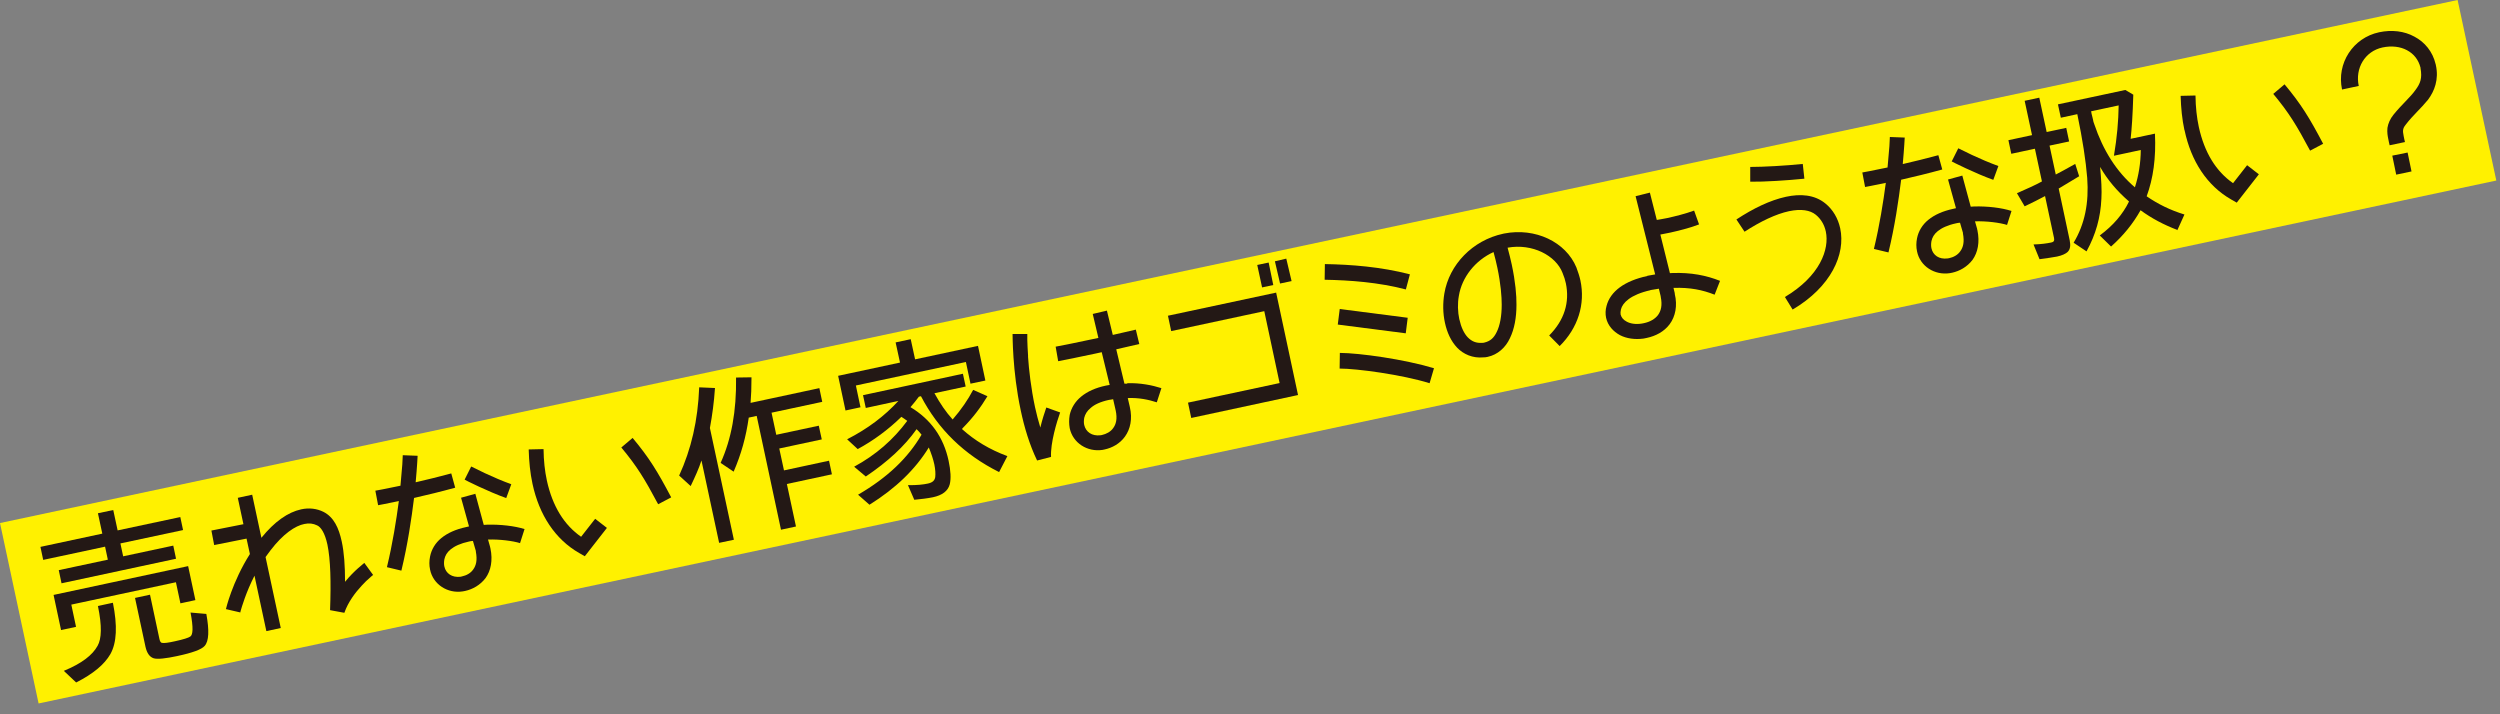 <svg xmlns="http://www.w3.org/2000/svg" width="217" height="62" viewBox="0 0 217 62" fill="none"><rect x="0" y="0" width="217" height="62" fill="#808080" stroke="none"/><g clip-path="url(#clip0_638_4151)"><path d="M216.68 15.67L3.35 61.06L0 45.4L213.32 0L216.68 15.67Z" fill="#FFF100"></path><path d="M10.45 47.16L10.69 48.289L15.04 47.359L15.28 48.499L5.34 50.63L5.1 49.489L9.36 48.58L9.12 47.45L3.75 48.599L3.51 47.469L8.88 46.319L8.5 44.55L9.83 44.27L10.21 46.039L15.65 44.88L15.89 46.01L10.45 47.169V47.16ZM15.66 52.37L15.27 50.539L6.19 52.48L6.6 54.41L5.3 54.69L4.65 51.639L16.33 49.139L16.96 52.09L15.66 52.37ZM6.6 59.23L5.54 58.23C7.11 57.58 8.02 56.87 8.47 56.059C8.82 55.45 8.86 54.34 8.5 52.599L9.8 52.319C10.2 54.319 10.14 55.779 9.58 56.779C9.06 57.679 8.09 58.489 6.61 59.239L6.6 59.23ZM15.41 56.94C14.38 57.16 13.67 57.239 13.34 57.139C12.97 57.02 12.75 56.669 12.63 56.15L11.72 51.9L13.02 51.62L13.84 55.469C13.89 55.709 13.97 55.779 14.05 55.8C14.24 55.84 14.62 55.789 15.19 55.66C15.93 55.499 16.37 55.359 16.52 55.249C16.75 55.09 16.79 54.499 16.54 53.169L17.91 53.289C18.17 54.709 18.14 55.65 17.76 56.069C17.5 56.37 16.69 56.669 15.4 56.94H15.41Z" fill="#231815"></path><path d="M31.63 48.871L32.39 49.911C32.39 49.911 32.36 49.911 32.32 49.961C32.27 50.001 32.19 50.061 32.1 50.151C31.92 50.301 31.67 50.531 31.4 50.831C30.85 51.421 30.21 52.261 29.89 53.191L28.65 52.961C28.74 50.501 28.69 48.561 28.42 47.271C28.2 46.251 27.85 45.741 27.52 45.601C27.19 45.441 26.84 45.391 26.42 45.481C25.63 45.631 24.57 46.341 23.47 47.781C23.33 47.961 23.18 48.161 23.05 48.351L24.37 54.511L23.12 54.781L22.09 49.971C21.35 51.421 20.99 52.671 20.88 53.051C20.88 53.051 20.87 53.131 20.86 53.161L19.61 52.871C19.61 52.871 20.15 50.521 21.69 48.091L21.4 46.751L18.59 47.311L18.35 46.051L21.13 45.501L20.64 43.211L21.89 42.941L22.69 46.681C23.82 45.281 24.99 44.461 26.14 44.211C26.82 44.061 27.5 44.141 28.08 44.431C28.98 44.891 29.41 45.831 29.66 46.991C29.87 47.951 29.95 49.131 29.95 50.501C30.77 49.491 31.6 48.901 31.62 48.861L31.63 48.871Z" fill="#231815"></path><path d="M33.59 49.212C34.08 47.182 34.4 45.152 34.62 43.492C33.54 43.722 32.82 43.852 32.82 43.852L32.58 42.592C32.58 42.592 33.49 42.432 34.75 42.162H34.76C34.83 41.422 34.88 40.772 34.92 40.322C34.95 39.812 34.96 39.512 34.96 39.512L36.25 39.562C36.25 39.562 36.21 40.462 36.08 41.862C37.07 41.632 38.15 41.372 39.17 41.092L39.51 42.332C38.32 42.662 37.04 42.972 35.94 43.222C35.72 45.012 35.39 47.252 34.84 49.532L33.59 49.232V49.212ZM45.17 47.152C44.51 46.942 43.35 46.802 42.36 46.832L42.55 47.502V47.532C42.55 47.532 42.57 47.572 42.57 47.602C42.79 48.652 42.6 49.542 42.15 50.172C41.68 50.792 41.02 51.152 40.38 51.292C40.31 51.312 40.25 51.322 40.17 51.332C38.86 51.542 37.59 50.732 37.33 49.442C37.25 49.072 37.25 48.692 37.33 48.302C37.45 47.692 37.79 47.122 38.31 46.702C38.85 46.262 39.57 45.942 40.45 45.752C40.54 45.732 40.63 45.712 40.71 45.692L40.02 43.202L41.26 42.862L41.99 45.562C42.1 45.562 42.2 45.552 42.29 45.542C43.44 45.512 44.66 45.652 45.53 45.922L45.14 47.142L45.17 47.152ZM41.31 47.872C41.31 47.872 41.31 47.842 41.3 47.812L41.05 46.952C40.94 46.952 40.83 46.982 40.72 47.002C39.97 47.162 39.45 47.412 39.12 47.682C38.79 47.952 38.64 48.232 38.57 48.552C38.53 48.782 38.53 48.992 38.57 49.172C38.7 49.772 39.23 50.152 39.98 50.062C40.01 50.062 40.05 50.042 40.1 50.032C40.48 49.952 40.86 49.752 41.08 49.422C41.32 49.092 41.45 48.632 41.3 47.862L41.31 47.872ZM42.09 41.072C42.77 41.392 43.66 41.772 44.38 42.032L43.94 43.232C42.37 42.672 40.35 41.662 40.33 41.632L40.9 40.492C40.9 40.492 41.4 40.742 42.09 41.072Z" fill="#231815"></path><path d="M46.22 41.992C46.02 41.062 45.92 40.072 45.89 39.012L47.18 38.982C47.19 39.982 47.29 40.882 47.47 41.722C47.96 43.942 48.96 45.562 50.44 46.592L51.66 45.032L52.68 45.822L50.76 48.282L50.27 48.002C48.18 46.802 46.8 44.692 46.22 41.992ZM57.13 43.772C55.94 41.542 55.3 40.492 53.93 38.842L54.91 38.012C56.34 39.722 57.07 40.912 58.26 43.172L57.12 43.772H57.13Z" fill="#231815"></path><path d="M60.88 39.99C60.65 40.7 60.33 41.39 59.95 42.19L58.95 41.28C60 38.99 60.58 36.49 60.69 33.62L62.06 33.68C61.98 34.89 61.83 36.01 61.62 37.15L63.7 46.85L62.42 47.12L60.89 39.98L60.88 39.99ZM66.97 35.82L67.38 37.74L71.07 36.95L71.33 38.14L67.64 38.93L68.05 40.83L71.96 39.99L72.21 41.17L68.3 42.01L69.09 45.7L67.79 45.98L65.68 36.1L64.99 36.25C64.76 37.9 64.34 39.42 63.68 40.94L62.55 40.18C63.49 38.1 63.93 35.69 63.89 32.77L65.23 32.75C65.23 33.64 65.2 34.36 65.15 34.97L71.12 33.69L71.37 34.88L66.98 35.82H66.97Z" fill="#231815"></path><path d="M84.24 33.311L83.84 31.421L74.29 33.461L74.69 35.351L73.39 35.631L72.75 32.621L78.12 31.471L77.74 29.721L79.05 29.441L79.43 31.191L84.89 30.021L85.53 33.031L84.25 33.301L84.24 33.311ZM86.73 40.981C83.69 39.461 81.45 37.281 79.94 34.391L79.76 34.431C79.55 34.721 79.3 35.021 79.03 35.341C80.78 36.391 81.9 37.931 82.34 40.001C82.52 40.851 82.56 41.541 82.44 42.031C82.29 42.621 81.78 42.991 80.98 43.161C80.49 43.261 79.97 43.321 79.36 43.381L78.81 42.111C79.61 42.121 80.13 42.061 80.55 41.971C80.96 41.881 81.14 41.691 81.18 41.401C81.21 41.111 81.19 40.751 81.1 40.311C81 39.841 80.83 39.351 80.62 38.841C79.45 40.741 77.76 42.381 75.47 43.811L74.48 42.941C77.04 41.451 78.82 39.741 79.99 37.731C79.86 37.571 79.72 37.401 79.56 37.251C78.51 38.741 77.05 40.081 75.15 41.361L74.14 40.511C76.05 39.471 77.54 38.161 78.75 36.531C78.55 36.391 78.39 36.271 78.24 36.181C77.07 37.321 75.81 38.241 74.45 38.981L73.53 38.131C75.34 37.201 76.78 36.111 77.98 34.801L75.15 35.411L74.91 34.301L83.58 32.441L83.82 33.551L81.11 34.131C81.59 35.011 82.11 35.771 82.69 36.411C83.46 35.521 84.02 34.691 84.47 33.841L85.71 34.391C85.12 35.371 84.46 36.251 83.56 37.161L83.5 37.241C84.61 38.241 85.88 39.011 87.44 39.591L86.72 40.981H86.73Z" fill="#231815"></path><path d="M89.23 30.921C89.31 32.101 89.49 33.701 89.84 35.341C89.97 35.931 90.12 36.511 90.3 37.111C90.47 36.401 90.68 35.781 90.82 35.371L92.02 35.801C91.73 36.601 91.17 38.461 91.23 39.661L90.02 39.971C89.36 38.601 88.91 37.091 88.6 35.621C87.86 32.171 87.9 29.021 87.89 28.991H89.17C89.17 28.991 89.17 29.181 89.17 29.521C89.17 29.861 89.21 30.341 89.24 30.941L89.23 30.921ZM97.84 33.261C98.99 33.231 99.99 33.431 100.81 33.691L100.41 34.921C99.7 34.691 98.86 34.511 97.89 34.551L98.05 35.241C98.05 35.241 98.06 35.301 98.07 35.331C98.31 36.361 98.11 37.251 97.65 37.891C97.2 38.521 96.53 38.871 95.89 39.011C95.83 39.021 95.77 39.031 95.7 39.051C94.39 39.251 93.12 38.461 92.85 37.161C92.79 36.801 92.78 36.421 92.85 36.021C92.98 35.421 93.32 34.851 93.85 34.421C94.39 33.981 95.09 33.661 95.99 33.471C96.09 33.451 96.2 33.441 96.32 33.411L95.63 30.571C95.45 30.611 95.26 30.651 95.08 30.691C93.78 30.971 92.57 31.211 91.85 31.351L91.63 30.091C92.33 29.961 93.52 29.721 94.82 29.441C95 29.401 95.16 29.371 95.34 29.331L94.85 27.251L96.08 26.961L96.59 29.071C97.3 28.901 97.99 28.761 98.59 28.611L98.89 29.861C98.29 30.001 97.6 30.151 96.89 30.321L97.6 33.301C97.68 33.301 97.77 33.301 97.85 33.301L97.84 33.261ZM96.83 35.591C96.83 35.591 96.83 35.551 96.82 35.531L96.62 34.651C96.5 34.681 96.38 34.691 96.26 34.711C95.51 34.871 94.99 35.121 94.67 35.411C94.34 35.681 94.19 35.961 94.11 36.271C94.07 36.511 94.07 36.711 94.11 36.891C94.25 37.491 94.78 37.871 95.52 37.781C95.56 37.781 95.61 37.761 95.64 37.761C96.04 37.671 96.41 37.471 96.63 37.151C96.87 36.821 97 36.371 96.84 35.611L96.83 35.591Z" fill="#231815"></path><path d="M101.359 27.409L110.769 25.399L112.669 34.289L103.399 36.279L103.119 34.949L111.069 33.249L109.739 27.009L101.659 28.739L101.379 27.409H101.359ZM109.129 22.999L109.549 24.949L110.519 24.739L110.119 22.789L109.129 22.999ZM110.659 22.669L111.109 24.609L112.109 24.399L111.649 22.449L110.669 22.679L110.659 22.669Z" fill="#231815"></path><path d="M122.019 25.122C119.649 24.502 117.179 24.322 114.979 24.282L114.999 22.922C117.259 22.962 119.839 23.152 122.379 23.812L122.029 25.122H122.019ZM116.119 28.172L116.289 26.822L122.189 27.582L122.019 28.932L116.119 28.172ZM116.289 30.632C118.019 30.642 121.879 31.182 124.469 31.962L124.089 33.262C121.699 32.522 117.789 31.992 116.279 31.992L116.299 30.632H116.289Z" fill="#231815"></path><path d="M126.489 30.189C125.929 29.599 125.599 28.839 125.419 28.009C125.239 27.189 125.229 26.309 125.369 25.479C125.789 22.969 127.819 20.859 130.469 20.289C130.499 20.289 130.529 20.279 130.559 20.269C133.269 19.739 135.909 20.999 136.829 23.209C136.969 23.589 137.099 23.969 137.179 24.339C137.619 26.399 136.969 28.469 135.379 30.039L134.469 29.119C135.789 27.789 136.259 26.249 135.919 24.599C135.859 24.309 135.759 23.999 135.629 23.689C135.049 22.179 133.009 21.109 130.859 21.499C130.999 22.009 131.119 22.509 131.219 22.959C131.539 24.459 131.639 25.649 131.629 26.459C131.629 27.569 131.449 28.559 131.059 29.359C130.689 30.159 130.009 30.789 129.119 30.979C128.999 31.009 128.879 31.019 128.759 31.019C127.839 31.109 127.019 30.749 126.469 30.169L126.489 30.189ZM126.679 27.739C126.819 28.389 127.079 28.949 127.409 29.289C127.749 29.629 128.119 29.799 128.679 29.759C128.739 29.759 128.819 29.749 128.869 29.729C129.339 29.609 129.659 29.359 129.919 28.809C130.189 28.269 130.349 27.449 130.349 26.449C130.349 25.759 130.269 24.649 129.969 23.229C129.879 22.799 129.769 22.359 129.639 21.879C128.049 22.599 126.889 24.069 126.629 25.679C126.509 26.339 126.529 27.069 126.669 27.719L126.679 27.739Z" fill="#231815"></path><path d="M142.989 23.939C143.209 23.909 143.439 23.859 143.669 23.819L141.969 17.029L143.209 16.719L143.809 19.089C143.999 19.059 144.319 19.009 144.709 18.929C145.389 18.779 146.249 18.569 147.049 18.279L147.479 19.479C146.609 19.809 145.689 20.029 144.979 20.189C144.629 20.269 144.329 20.309 144.119 20.359L144.949 23.709C145.009 23.709 145.089 23.699 145.149 23.699C146.799 23.639 148.119 23.909 149.299 24.379L148.829 25.579C147.789 25.169 146.719 24.939 145.259 24.989L145.369 25.449V25.509C145.619 26.539 145.419 27.479 144.929 28.139C144.439 28.799 143.699 29.169 142.949 29.329C142.849 29.349 142.759 29.369 142.659 29.389C141.909 29.489 141.189 29.389 140.609 29.089C140.039 28.779 139.559 28.269 139.409 27.589C139.339 27.259 139.349 26.889 139.449 26.549C139.779 25.289 141.019 24.379 142.979 23.959L142.989 23.939ZM143.259 25.189C141.519 25.579 140.839 26.289 140.699 26.849C140.659 27.029 140.649 27.179 140.669 27.299C140.739 27.549 140.889 27.759 141.199 27.919C141.509 28.089 141.959 28.169 142.489 28.089C142.549 28.079 142.619 28.059 142.699 28.049C143.219 27.939 143.659 27.689 143.919 27.339C144.169 26.989 144.309 26.519 144.149 25.749C144.149 25.749 144.149 25.739 144.149 25.719L143.989 25.059C143.739 25.099 143.479 25.139 143.259 25.179V25.189Z" fill="#231815"></path><path d="M151.43 20.12L150.72 19.05C152.18 18.09 153.64 17.381 155.02 17.081C156.27 16.811 157.49 16.89 158.43 17.651C159.1 18.191 159.54 18.951 159.73 19.82C160.21 22.061 158.95 24.89 155.6 26.87L154.93 25.78C157.98 23.96 158.81 21.631 158.48 20.09C158.35 19.491 158.05 19 157.61 18.64C157.12 18.241 156.34 18.11 155.29 18.331C154.16 18.57 152.8 19.221 151.43 20.11V20.12ZM156.61 15.511C155.13 15.661 153.14 15.79 151.92 15.771V14.491C153.07 14.491 155.04 14.38 156.48 14.23L156.62 15.511H156.61Z" fill="#231815"></path><path d="M162.659 21.591C163.149 19.561 163.469 17.531 163.689 15.871C162.609 16.101 161.889 16.231 161.889 16.231L161.649 14.971C161.649 14.971 162.559 14.811 163.819 14.541H163.839C163.909 13.801 163.959 13.151 163.999 12.701C164.029 12.191 164.039 11.891 164.039 11.891L165.329 11.941C165.329 11.941 165.289 12.841 165.159 14.241C166.149 14.011 167.229 13.751 168.249 13.471L168.589 14.711C167.399 15.041 166.119 15.351 165.019 15.601C164.799 17.391 164.469 19.641 163.919 21.911L162.669 21.611L162.659 21.591ZM174.239 19.531C173.579 19.321 172.419 19.181 171.429 19.211L171.619 19.881V19.911C171.619 19.911 171.639 19.951 171.639 19.981C171.859 21.031 171.669 21.921 171.219 22.551C170.749 23.171 170.089 23.531 169.449 23.671C169.379 23.691 169.319 23.701 169.239 23.711C167.929 23.911 166.659 23.111 166.399 21.821C166.319 21.451 166.319 21.071 166.399 20.681C166.519 20.071 166.859 19.501 167.379 19.081C167.919 18.641 168.639 18.321 169.519 18.131C169.609 18.111 169.699 18.091 169.779 18.071L169.089 15.581L170.329 15.241L171.059 17.941C171.169 17.941 171.269 17.931 171.359 17.921C172.509 17.891 173.729 18.031 174.599 18.311L174.209 19.531H174.239ZM170.389 20.251C170.389 20.251 170.389 20.221 170.379 20.191L170.129 19.331C170.019 19.331 169.909 19.361 169.799 19.381C169.049 19.541 168.529 19.791 168.199 20.061C167.869 20.331 167.719 20.611 167.649 20.931C167.609 21.151 167.609 21.371 167.649 21.551C167.779 22.151 168.309 22.531 169.059 22.431C169.089 22.431 169.129 22.411 169.179 22.411C169.559 22.331 169.939 22.131 170.159 21.801C170.399 21.471 170.529 21.011 170.379 20.241L170.389 20.251ZM171.169 13.451C171.849 13.771 172.739 14.151 173.459 14.411L173.019 15.611C171.449 15.051 169.429 14.031 169.409 14.011L169.979 12.871C169.979 12.871 170.479 13.121 171.169 13.451Z" fill="#231815"></path><path d="M178.69 16.349L179.65 20.859C179.74 21.299 179.7 21.649 179.47 21.869C179.3 22.029 178.98 22.179 178.55 22.269C178.15 22.349 177.67 22.409 177.03 22.499L176.51 21.219C177.2 21.199 177.65 21.129 178.05 21.049C178.26 21.009 178.34 20.899 178.29 20.659L177.51 17.019C176.97 17.309 176.41 17.589 175.74 17.909L175.07 16.769C175.97 16.379 176.68 16.059 177.24 15.749L176.63 12.909L174.58 13.349L174.33 12.169L176.38 11.729L175.74 8.749L177.01 8.479L177.65 11.459L179.35 11.099L179.6 12.279L177.9 12.639L178.44 15.149C178.79 14.969 179.31 14.689 180.13 14.229L180.47 15.299C179.95 15.609 179.42 15.939 178.79 16.309L178.71 16.359L178.69 16.349ZM189.02 19.969C187.83 19.519 186.77 18.959 185.8 18.249C185.15 19.409 184.31 20.449 183.24 21.399L182.26 20.439C183.43 19.569 184.26 18.599 184.8 17.489C183.76 16.589 182.92 15.599 182.29 14.489C182.39 15.589 182.45 16.519 182.4 17.259C182.33 18.859 181.92 20.349 181.11 21.819L179.99 21.069C180.96 19.459 181.33 17.619 181.17 15.439C181.05 13.959 180.77 12.119 180.31 9.909L178.88 10.219L178.63 9.059L184.48 7.809L185.17 8.219C185.12 9.989 185.03 11.239 184.94 12.049L187.05 11.599C187.15 13.719 186.9 15.489 186.33 17.039C187.32 17.719 188.37 18.239 189.61 18.619L188.99 19.989L189.02 19.969ZM183.49 13.519C183.76 11.919 183.88 10.509 183.9 9.149L181.51 9.659C181.52 9.799 181.57 9.949 181.62 10.159L181.68 10.419C181.68 10.419 181.7 10.509 181.71 10.569C181.74 10.659 181.76 10.719 181.78 10.769C182.55 13.069 183.73 14.919 185.31 16.259C185.64 15.229 185.81 14.149 185.82 13.019L183.49 13.519Z" fill="#231815"></path><path d="M189.609 11.3C189.409 10.37 189.309 9.38 189.279 8.32L190.569 8.29C190.579 9.29 190.679 10.19 190.859 11.03C191.349 13.25 192.349 14.87 193.829 15.9L195.049 14.34L196.069 15.13L194.149 17.59L193.659 17.31C191.569 16.11 190.189 14 189.619 11.3H189.609ZM200.519 13.08C199.329 10.85 198.689 9.8 197.319 8.15L198.299 7.32C199.729 9.03 200.459 10.22 201.649 12.48L200.509 13.08H200.519Z" fill="#231815"></path><path d="M211.43 5.64C211.71 6.89 211.31 7.92 210.74 8.67C210.14 9.41 209.43 10.02 208.84 10.79C208.64 11.03 208.61 11.16 208.59 11.28C208.57 11.41 208.59 11.57 208.64 11.82C208.66 11.91 208.68 11.98 208.69 12.07C208.71 12.16 208.73 12.25 208.75 12.33L207.42 12.61C207.4 12.52 207.38 12.42 207.36 12.35C207.34 12.28 207.32 12.19 207.31 12.1C207.25 11.82 207.19 11.49 207.23 11.1C207.29 10.72 207.46 10.32 207.76 9.95C208.48 9.06 209.22 8.44 209.65 7.83C210.09 7.24 210.26 6.8 210.1 5.91V5.87C209.92 5.17 209.51 4.67 208.93 4.36C208.36 4.05 207.61 3.95 206.8 4.12C205.27 4.45 204.41 5.93 204.74 7.46L203.29 7.77C202.8 5.5 204.24 3.28 206.51 2.8C207.6 2.57 208.68 2.69 209.57 3.18C210.47 3.65 211.16 4.49 211.41 5.56C211.41 5.59 211.42 5.62 211.43 5.63V5.64ZM209.32 14.88L208.98 13.24L207.65 13.51L207.99 15.16L209.32 14.88Z" fill="#231815"></path></g><defs><clipPath id="clip0_638_4151"><rect width="216.68" height="61.06" fill="white"></rect></clipPath></defs></svg>
